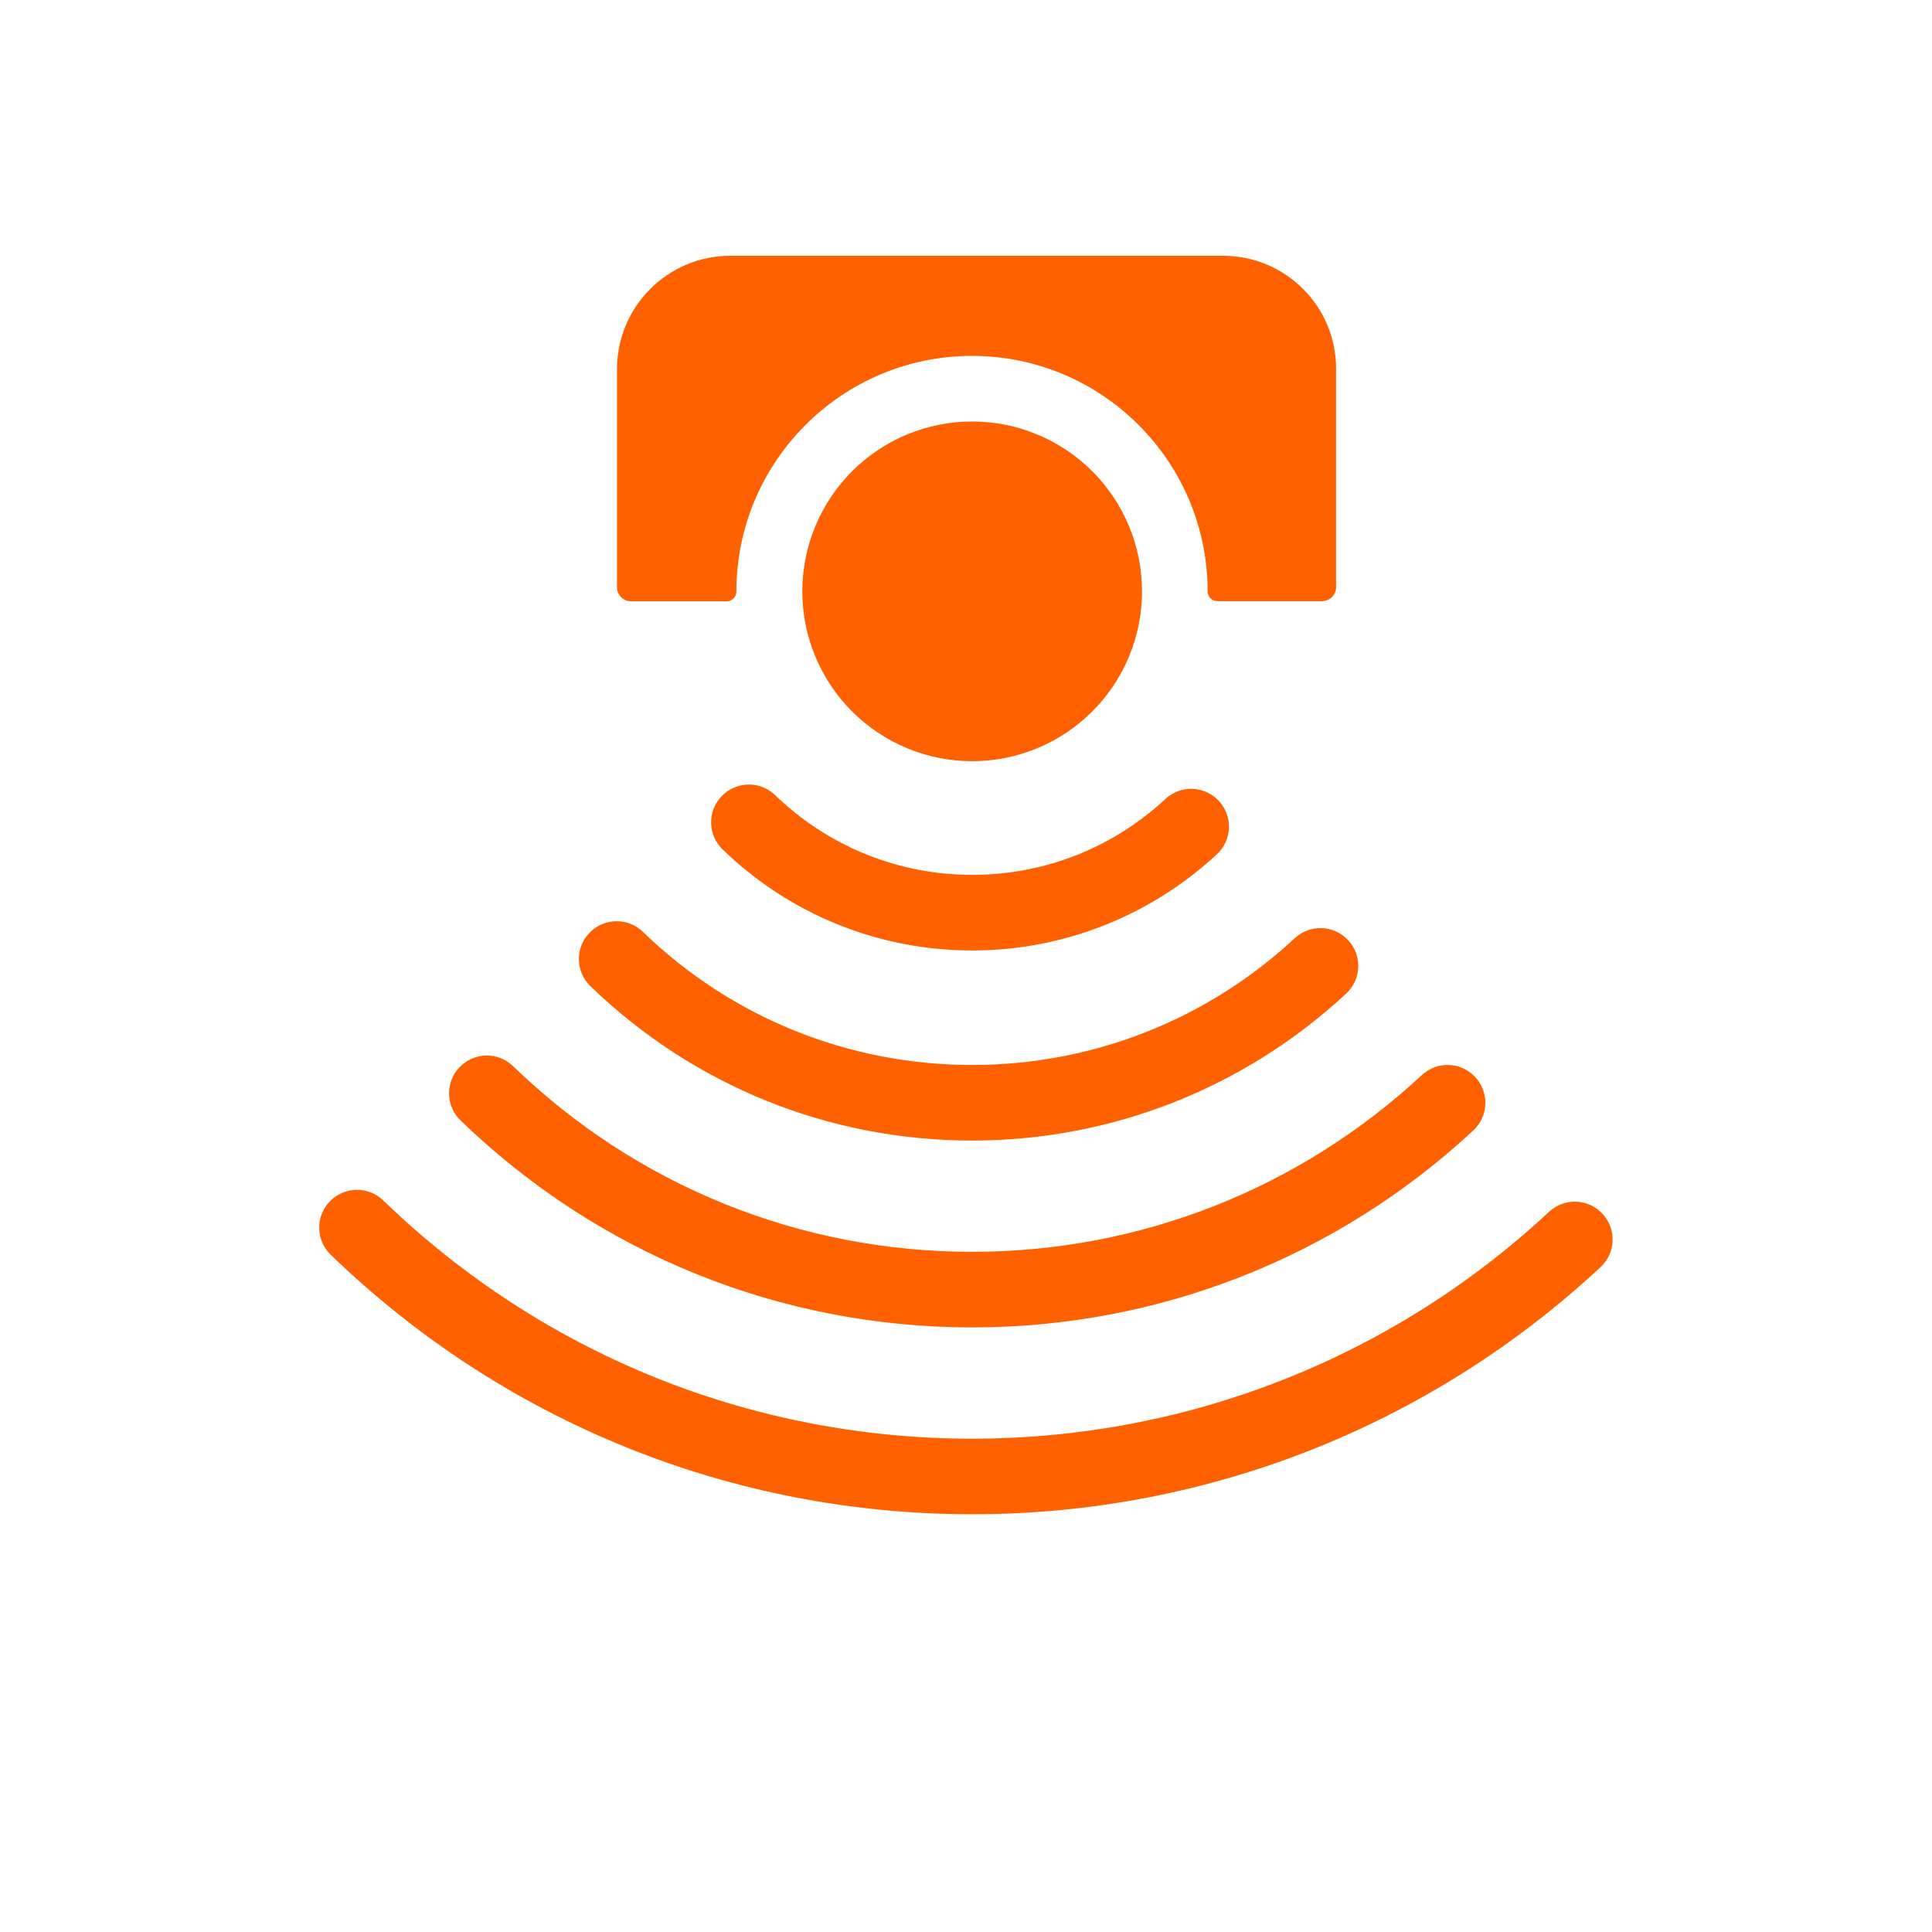 <svg xmlns="http://www.w3.org/2000/svg" xmlns:xlink="http://www.w3.org/1999/xlink" width="1080" zoomAndPan="magnify" viewBox="0 0 810 810" height="1080" preserveAspectRatio="xMidYMid meet" version="1.0"><defs><clipPath id="4bd414d6f8"><path d="M 258 107.098 L 561 107.098 L 561 253 L 258 253 Z M 258 107.098 " clip-rule="nonzero"/></clipPath></defs><path fill="#ff6100" d="M 478.797 247.926 C 478.797 249.09 478.77 250.254 478.711 251.418 C 478.652 252.582 478.57 253.742 478.453 254.902 C 478.34 256.062 478.199 257.219 478.027 258.371 C 477.855 259.527 477.656 260.672 477.43 261.816 C 477.203 262.961 476.945 264.098 476.664 265.227 C 476.379 266.355 476.07 267.48 475.73 268.594 C 475.391 269.711 475.027 270.816 474.633 271.914 C 474.242 273.012 473.824 274.098 473.375 275.176 C 472.93 276.25 472.457 277.316 471.961 278.371 C 471.461 279.422 470.938 280.465 470.391 281.492 C 469.84 282.52 469.266 283.535 468.668 284.531 C 468.066 285.531 467.445 286.516 466.797 287.484 C 466.148 288.453 465.477 289.406 464.785 290.344 C 464.09 291.281 463.371 292.199 462.633 293.098 C 461.895 294 461.133 294.883 460.352 295.746 C 459.566 296.609 458.766 297.453 457.941 298.277 C 457.117 299.102 456.273 299.902 455.41 300.688 C 454.547 301.469 453.664 302.23 452.762 302.969 C 451.863 303.707 450.941 304.426 450.008 305.121 C 449.07 305.812 448.117 306.484 447.148 307.133 C 446.18 307.781 445.195 308.402 444.195 309.004 C 443.195 309.602 442.184 310.176 441.156 310.727 C 440.129 311.273 439.086 311.797 438.035 312.297 C 436.98 312.793 435.914 313.266 434.84 313.711 C 433.762 314.16 432.676 314.578 431.578 314.969 C 430.48 315.363 429.375 315.73 428.258 316.066 C 427.145 316.406 426.02 316.715 424.891 317 C 423.762 317.281 422.625 317.539 421.48 317.766 C 420.336 317.992 419.188 318.191 418.035 318.363 C 416.883 318.535 415.727 318.676 414.566 318.789 C 413.406 318.906 412.246 318.992 411.082 319.047 C 409.918 319.105 408.754 319.133 407.59 319.133 C 406.422 319.133 405.258 319.105 404.094 319.047 C 402.93 318.992 401.77 318.906 400.609 318.789 C 399.449 318.676 398.293 318.535 397.141 318.363 C 395.988 318.191 394.84 317.992 393.695 317.766 C 392.551 317.539 391.414 317.281 390.285 317 C 389.156 316.715 388.031 316.406 386.918 316.066 C 385.801 315.73 384.695 315.363 383.598 314.969 C 382.5 314.578 381.414 314.16 380.336 313.711 C 379.262 313.266 378.195 312.793 377.141 312.297 C 376.09 311.797 375.047 311.273 374.02 310.727 C 372.992 310.176 371.98 309.602 370.98 309.004 C 369.98 308.402 368.996 307.781 368.027 307.133 C 367.059 306.484 366.105 305.812 365.168 305.121 C 364.234 304.426 363.312 303.707 362.414 302.969 C 361.512 302.23 360.629 301.469 359.766 300.688 C 358.902 299.902 358.059 299.102 357.234 298.277 C 356.41 297.453 355.609 296.609 354.824 295.746 C 354.043 294.883 353.281 294 352.543 293.098 C 351.805 292.199 351.086 291.281 350.391 290.344 C 349.699 289.406 349.027 288.453 348.379 287.484 C 347.73 286.516 347.109 285.531 346.512 284.531 C 345.91 283.535 345.336 282.52 344.785 281.492 C 344.238 280.465 343.715 279.422 343.215 278.371 C 342.719 277.316 342.246 276.25 341.801 275.176 C 341.352 274.098 340.934 273.012 340.543 271.914 C 340.148 270.816 339.785 269.711 339.445 268.594 C 339.105 267.48 338.797 266.355 338.512 265.227 C 338.23 264.098 337.973 262.961 337.746 261.816 C 337.52 260.672 337.32 259.527 337.148 258.371 C 336.977 257.219 336.836 256.062 336.723 254.902 C 336.609 253.742 336.523 252.582 336.465 251.418 C 336.406 250.254 336.379 249.09 336.379 247.926 C 336.379 246.758 336.406 245.594 336.465 244.43 C 336.523 243.266 336.609 242.105 336.723 240.945 C 336.836 239.785 336.977 238.629 337.148 237.477 C 337.32 236.324 337.52 235.176 337.746 234.031 C 337.973 232.891 338.23 231.754 338.512 230.621 C 338.797 229.492 339.105 228.367 339.445 227.254 C 339.785 226.137 340.148 225.031 340.543 223.934 C 340.934 222.836 341.352 221.75 341.801 220.672 C 342.246 219.598 342.719 218.531 343.215 217.477 C 343.715 216.426 344.238 215.383 344.785 214.355 C 345.336 213.328 345.91 212.316 346.512 211.316 C 347.109 210.316 347.73 209.332 348.379 208.363 C 349.027 207.395 349.699 206.441 350.391 205.504 C 351.086 204.57 351.805 203.648 352.543 202.75 C 353.281 201.848 354.043 200.965 354.824 200.102 C 355.609 199.238 356.41 198.395 357.234 197.57 C 358.059 196.746 358.902 195.945 359.766 195.16 C 360.629 194.379 361.512 193.617 362.414 192.879 C 363.312 192.141 364.234 191.422 365.168 190.727 C 366.105 190.035 367.059 189.363 368.027 188.715 C 368.996 188.066 369.98 187.445 370.98 186.848 C 371.98 186.246 372.992 185.672 374.02 185.125 C 375.047 184.574 376.09 184.051 377.141 183.551 C 378.195 183.055 379.262 182.582 380.336 182.137 C 381.414 181.688 382.5 181.27 383.598 180.879 C 384.695 180.484 385.801 180.121 386.918 179.781 C 388.031 179.441 389.156 179.133 390.285 178.848 C 391.414 178.566 392.551 178.309 393.695 178.082 C 394.84 177.855 395.988 177.656 397.141 177.484 C 398.293 177.316 399.449 177.172 400.609 177.059 C 401.77 176.945 402.93 176.859 404.094 176.801 C 405.258 176.742 406.422 176.715 407.59 176.715 C 408.754 176.715 409.918 176.742 411.082 176.801 C 412.246 176.859 413.406 176.945 414.566 177.059 C 415.727 177.172 416.883 177.316 418.035 177.484 C 419.188 177.656 420.336 177.855 421.48 178.082 C 422.625 178.309 423.762 178.566 424.891 178.848 C 426.02 179.133 427.145 179.441 428.258 179.781 C 429.375 180.121 430.48 180.484 431.578 180.879 C 432.676 181.27 433.762 181.688 434.84 182.137 C 435.914 182.582 436.98 183.055 438.035 183.551 C 439.086 184.051 440.129 184.574 441.156 185.125 C 442.184 185.672 443.195 186.246 444.195 186.848 C 445.195 187.445 446.18 188.066 447.148 188.715 C 448.117 189.363 449.07 190.035 450.008 190.727 C 450.941 191.422 451.863 192.141 452.762 192.879 C 453.664 193.617 454.547 194.379 455.41 195.16 C 456.273 195.945 457.117 196.746 457.941 197.57 C 458.766 198.395 459.566 199.238 460.352 200.102 C 461.133 200.965 461.895 201.848 462.633 202.75 C 463.371 203.648 464.09 204.57 464.785 205.504 C 465.477 206.441 466.148 207.395 466.797 208.363 C 467.445 209.332 468.066 210.316 468.668 211.316 C 469.266 212.316 469.84 213.328 470.391 214.355 C 470.938 215.383 471.461 216.426 471.961 217.477 C 472.457 218.531 472.93 219.598 473.375 220.672 C 473.824 221.75 474.242 222.836 474.633 223.934 C 475.027 225.031 475.391 226.137 475.73 227.254 C 476.07 228.367 476.379 229.492 476.664 230.621 C 476.945 231.754 477.203 232.891 477.43 234.031 C 477.656 235.176 477.855 236.324 478.027 237.477 C 478.199 238.629 478.34 239.785 478.453 240.945 C 478.57 242.105 478.652 243.266 478.711 244.43 C 478.77 245.594 478.797 246.758 478.797 247.926 Z M 478.797 247.926 " fill-opacity="1" fill-rule="nonzero"/><g clip-path="url(#4bd414d6f8)"><path fill="#ff6100" d="M 512.711 107.234 L 306.211 107.234 C 280 107.234 258.691 128.473 258.691 154.754 L 258.691 246.195 C 258.691 249.508 261.355 252.102 264.594 252.102 L 304.625 252.102 C 306.93 252.102 308.73 250.227 308.73 247.996 C 308.73 193.562 353.012 149.211 407.516 149.211 C 462.02 149.211 506.301 193.492 506.301 247.926 C 506.301 250.227 508.172 252.027 510.406 252.027 L 554.254 252.027 C 557.566 252.027 560.16 249.363 560.16 246.125 L 560.16 154.684 C 560.23 128.473 538.988 107.234 512.711 107.234 Z M 512.711 107.234 " fill-opacity="1" fill-rule="nonzero"/></g><path fill="#ff6100" d="M 407.59 556.52 C 327.09 556.52 250.984 525.703 193.098 469.758 C 186.832 463.711 186.617 453.633 192.738 447.367 C 198.785 441.102 208.863 440.887 215.129 447.008 C 267.043 497.191 335.371 524.84 407.59 524.84 C 477.789 524.84 544.75 498.488 596.086 450.75 C 602.496 444.773 612.504 445.137 618.48 451.543 C 624.457 457.953 624.094 467.961 617.688 473.938 C 560.375 527.215 485.781 556.52 407.59 556.52 Z M 407.59 556.52 " fill-opacity="1" fill-rule="nonzero"/><path fill="#ff6100" d="M 407.59 634.859 C 306.715 634.859 211.168 596.195 138.664 526.066 C 132.398 520.016 132.184 509.938 138.305 503.672 C 144.352 497.41 154.434 497.191 160.695 503.312 C 227.297 567.68 314.996 603.18 407.59 603.18 C 497.66 603.18 583.559 569.41 649.441 508.062 C 655.848 502.09 665.855 502.449 671.832 508.855 C 677.809 515.266 677.449 525.273 671.039 531.25 C 599.184 598.066 505.652 634.859 407.59 634.859 Z M 407.59 634.859 " fill-opacity="1" fill-rule="nonzero"/><path fill="#ff6100" d="M 407.59 398.48 C 368.348 398.48 331.195 383.43 302.969 356.141 C 296.707 350.094 296.488 340.012 302.609 333.75 C 308.66 327.484 318.738 327.27 325.004 333.391 C 347.324 354.918 376.629 366.797 407.66 366.797 C 437.828 366.797 466.559 355.492 488.59 334.973 C 494.996 328.996 505.004 329.355 510.98 335.766 C 516.957 342.172 516.598 352.184 510.191 358.156 C 482.109 384.148 445.75 398.48 407.59 398.48 Z M 407.59 398.48 " fill-opacity="1" fill-rule="nonzero"/><path fill="#ff6100" d="M 407.59 478.184 C 347.539 478.184 290.73 455.215 247.531 413.453 C 241.266 407.406 241.051 397.328 247.168 391.062 C 253.219 384.797 263.297 384.582 269.562 390.703 C 306.785 426.703 355.82 446.504 407.59 446.504 C 457.918 446.504 505.941 427.641 542.805 393.367 C 549.215 387.391 559.223 387.75 565.199 394.16 C 571.176 400.566 570.816 410.574 564.406 416.551 C 521.566 456.297 465.91 478.184 407.59 478.184 Z M 407.59 478.184 " fill-opacity="1" fill-rule="nonzero"/></svg>
